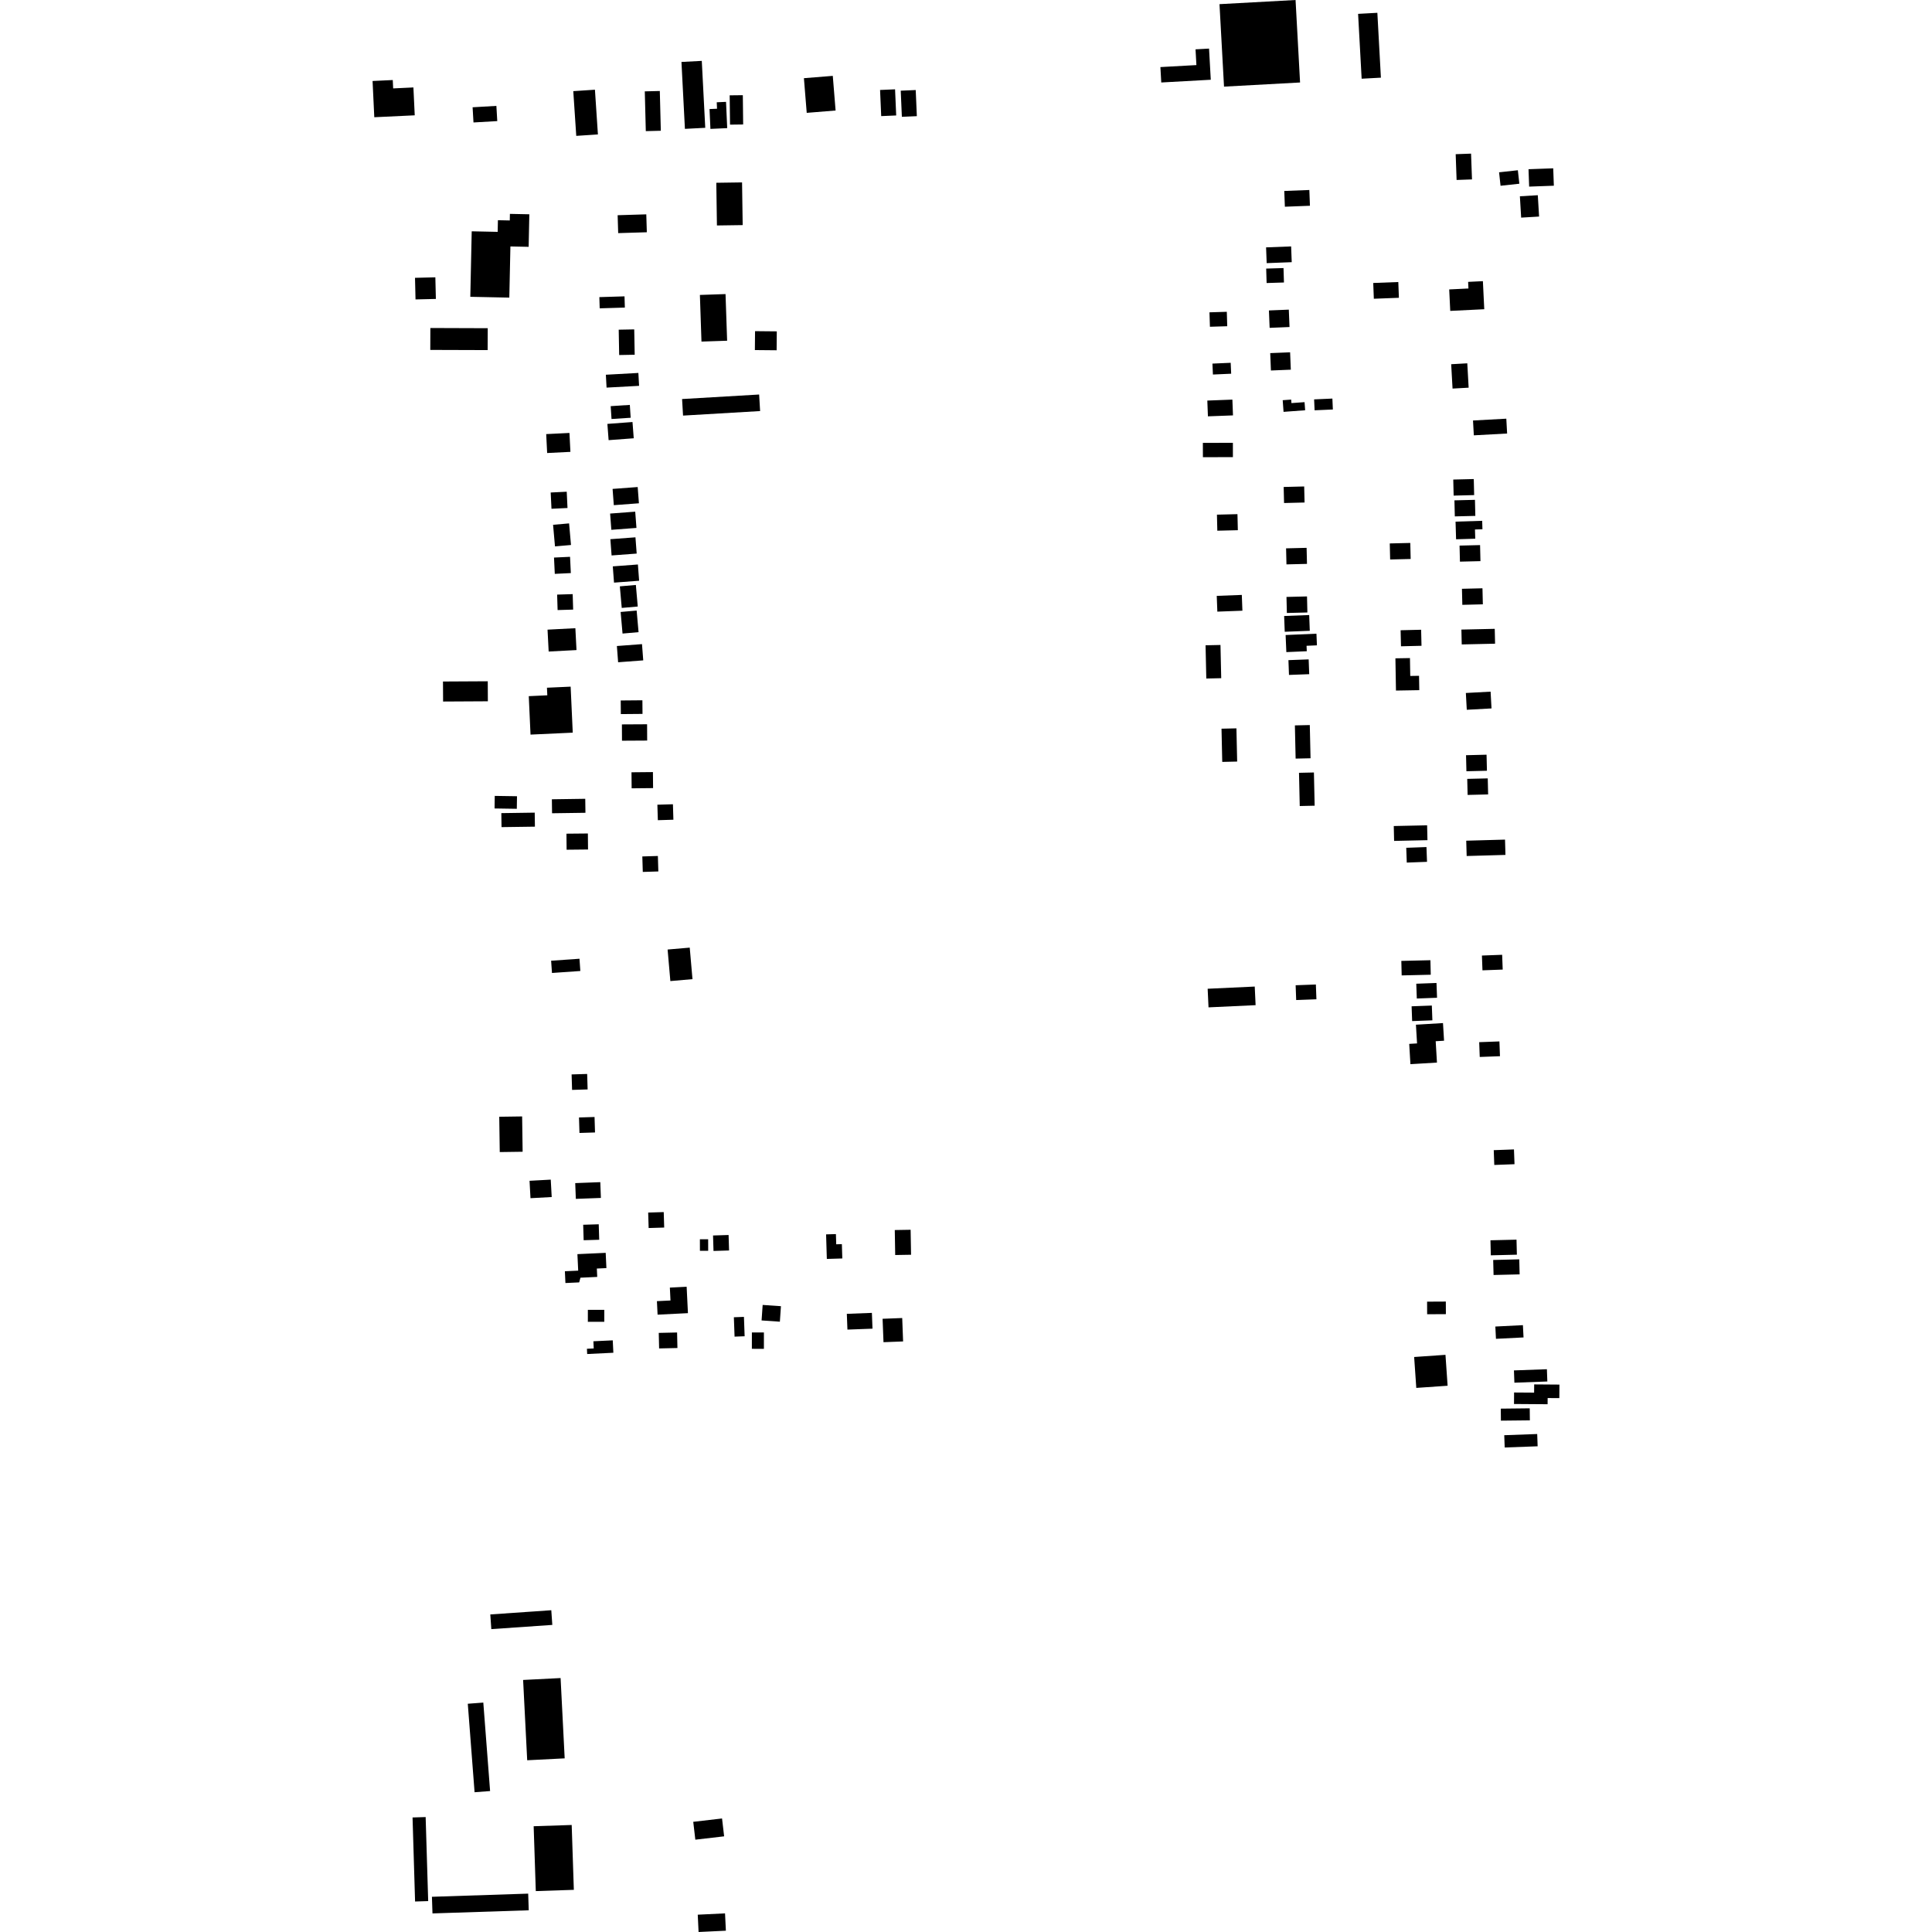 <?xml version="1.0" encoding="utf-8" standalone="no"?>
<!DOCTYPE svg PUBLIC "-//W3C//DTD SVG 1.1//EN"
  "http://www.w3.org/Graphics/SVG/1.1/DTD/svg11.dtd">
<!-- Created with matplotlib (https://matplotlib.org/) -->
<svg height="288pt" version="1.1" viewBox="0 0 288 288" width="288pt" xmlns="http://www.w3.org/2000/svg" xmlns:xlink="http://www.w3.org/1999/xlink">
 <defs>
  <style type="text/css">
*{stroke-linecap:butt;stroke-linejoin:round;}
  </style>
 </defs>
 <g id="figure_1">
  <g id="patch_1">
   <path d="M 0 288 
L 288 288 
L 288 0 
L 0 0 
z
" style="fill:none;opacity:0;"/>
  </g>
  <g id="axes_1">
   <g id="PatchCollection_1">
    <path clip-path="url(#pb04d950ea6)" d="M 231.537 25.091 
L 231.629 27.684 
L 227.947 27.817 
L 227.854 25.224 
L 231.537 25.091 
"/>
    <path clip-path="url(#pb04d950ea6)" d="M 229.237 29.1 
L 229.429 32.281 
L 226.757 32.441 
L 226.566 29.26 
L 229.237 29.1 
"/>
    <path clip-path="url(#pb04d950ea6)" d="M 226.264 25.378 
L 226.486 27.387 
L 223.685 27.692 
L 223.464 25.685 
L 226.264 25.378 
"/>
    <path clip-path="url(#pb04d950ea6)" d="M 219.288 22.901 
L 219.428 26.745 
L 217.133 26.826 
L 216.996 22.985 
L 219.288 22.901 
"/>
    <path clip-path="url(#pb04d950ea6)" d="M 221.052 41.912 
L 221.257 46.096 
L 216.186 46.344 
L 216.03 43.144 
L 218.899 43.004 
L 218.851 42.02 
L 221.052 41.912 
"/>
    <path clip-path="url(#pb04d950ea6)" d="M 216.529 57.924 
L 218.929 57.79 
L 218.726 54.158 
L 216.326 54.293 
L 216.529 57.924 
"/>
    <path clip-path="url(#pb04d950ea6)" d="M 219.579 62.683 
L 219.701 64.894 
L 224.664 64.623 
L 224.543 62.412 
L 219.579 62.683 
"/>
    <path clip-path="url(#pb04d950ea6)" d="M 222.869 95.954 
L 222.819 93.74 
L 217.848 93.85 
L 217.898 96.064 
L 222.869 95.954 
"/>
    <path clip-path="url(#pb04d950ea6)" d="M 216.635 71.487 
L 216.692 73.879 
L 219.75 73.803 
L 219.693 71.411 
L 216.635 71.487 
"/>
    <path clip-path="url(#pb04d950ea6)" d="M 216.81 74.586 
L 216.867 76.978 
L 219.926 76.903 
L 219.869 74.511 
L 216.81 74.586 
"/>
    <path clip-path="url(#pb04d950ea6)" d="M 207.17 81.01 
L 207.227 83.402 
L 210.286 83.326 
L 210.229 80.935 
L 207.17 81.01 
"/>
    <path clip-path="url(#pb04d950ea6)" d="M 217.93 87.77 
L 217.987 90.162 
L 221.046 90.086 
L 220.989 87.695 
L 217.93 87.77 
"/>
    <path clip-path="url(#pb04d950ea6)" d="M 217.574 81.331 
L 217.631 83.723 
L 220.689 83.648 
L 220.632 81.256 
L 217.574 81.331 
"/>
    <path clip-path="url(#pb04d950ea6)" d="M 216.977 77.759 
L 217.057 80.39 
L 219.914 80.303 
L 219.872 78.929 
L 220.985 78.895 
L 220.947 77.638 
L 216.977 77.759 
"/>
    <path clip-path="url(#pb04d950ea6)" d="M 218.54 112.578 
L 218.597 114.97 
L 221.656 114.894 
L 221.599 112.502 
L 218.54 112.578 
"/>
    <path clip-path="url(#pb04d950ea6)" d="M 218.718 116.107 
L 218.775 118.499 
L 221.833 118.424 
L 221.776 116.032 
L 218.718 116.107 
"/>
    <path clip-path="url(#pb04d950ea6)" d="M 208.786 93.95 
L 208.843 96.342 
L 211.902 96.267 
L 211.845 93.875 
L 208.786 93.95 
"/>
    <path clip-path="url(#pb04d950ea6)" d="M 224.351 125.159 
L 224.416 127.44 
L 218.634 127.604 
L 218.569 125.321 
L 224.351 125.159 
"/>
    <path clip-path="url(#pb04d950ea6)" d="M 218.513 103.302 
L 218.65 105.806 
L 222.338 105.603 
L 222.201 103.102 
L 218.513 103.302 
"/>
    <path clip-path="url(#pb04d950ea6)" d="M 224.236 213.945 
L 224.303 215.775 
L 229.213 215.596 
L 229.148 213.766 
L 224.236 213.945 
"/>
    <path clip-path="url(#pb04d950ea6)" d="M 225.681 204.285 
L 225.748 206.115 
L 230.659 205.936 
L 230.592 204.107 
L 225.681 204.285 
"/>
    <path clip-path="url(#pb04d950ea6)" d="M 222.909 197.745 
L 223.001 199.576 
L 227.111 199.369 
L 227.017 197.538 
L 222.909 197.745 
"/>
    <path clip-path="url(#pb04d950ea6)" d="M 225.702 207.577 
L 225.691 209.292 
L 230.698 209.327 
L 230.704 208.405 
L 232.446 208.416 
L 232.462 206.399 
L 228.697 206.371 
L 228.687 207.597 
L 225.702 207.577 
"/>
    <path clip-path="url(#pb04d950ea6)" d="M 223.72 209.984 
L 223.738 211.774 
L 228.054 211.728 
L 228.035 209.937 
L 223.72 209.984 
"/>
    <path clip-path="url(#pb04d950ea6)" d="M 215.474 201.962 
L 215.793 206.57 
L 211.124 206.893 
L 210.805 202.286 
L 215.474 201.962 
"/>
    <path clip-path="url(#pb04d950ea6)" d="M 215.526 194.022 
L 215.536 195.897 
L 212.742 195.912 
L 212.734 194.036 
L 215.526 194.022 
"/>
    <path clip-path="url(#pb04d950ea6)" d="M 226.064 184.794 
L 226.119 187.033 
L 222.234 187.128 
L 222.179 184.888 
L 226.064 184.794 
"/>
    <path clip-path="url(#pb04d950ea6)" d="M 226.474 187.728 
L 226.529 189.968 
L 222.644 190.062 
L 222.587 187.823 
L 226.474 187.728 
"/>
    <path clip-path="url(#pb04d950ea6)" d="M 225.684 171.342 
L 225.767 173.545 
L 222.75 173.658 
L 222.67 171.454 
L 225.684 171.342 
"/>
    <path clip-path="url(#pb04d950ea6)" d="M 223.516 155.243 
L 223.599 157.447 
L 220.582 157.559 
L 220.501 155.355 
L 223.516 155.243 
"/>
    <path clip-path="url(#pb04d950ea6)" d="M 214.136 146.53 
L 214.218 148.734 
L 211.202 148.846 
L 211.121 146.642 
L 214.136 146.53 
"/>
    <path clip-path="url(#pb04d950ea6)" d="M 213.441 149.896 
L 213.523 152.1 
L 210.507 152.212 
L 210.426 150.008 
L 213.441 149.896 
"/>
    <path clip-path="url(#pb04d950ea6)" d="M 196.154 146.758 
L 196.237 148.962 
L 193.22 149.074 
L 193.139 146.87 
L 196.154 146.758 
"/>
    <path clip-path="url(#pb04d950ea6)" d="M 223.923 142.329 
L 224.006 144.533 
L 220.989 144.645 
L 220.908 142.441 
L 223.923 142.329 
"/>
    <path clip-path="url(#pb04d950ea6)" d="M 213.23 143.137 
L 213.28 145.301 
L 208.946 145.403 
L 208.894 143.24 
L 213.23 143.137 
"/>
    <path clip-path="url(#pb04d950ea6)" d="M 215.104 152.508 
L 215.263 155.137 
L 214.016 155.213 
L 214.205 158.397 
L 210.25 158.634 
L 210.07 155.611 
L 211.238 155.54 
L 211.07 152.751 
L 215.104 152.508 
"/>
    <path clip-path="url(#pb04d950ea6)" d="M 187.041 147.065 
L 187.171 149.838 
L 180.153 150.165 
L 180.023 147.392 
L 187.041 147.065 
"/>
    <path clip-path="url(#pb04d950ea6)" d="M 212.64 126.268 
L 212.723 128.471 
L 209.706 128.584 
L 209.626 126.38 
L 212.64 126.268 
"/>
    <path clip-path="url(#pb04d950ea6)" d="M 195.08 98.294 
L 195.163 100.498 
L 192.146 100.61 
L 192.065 98.406 
L 195.08 98.294 
"/>
    <path clip-path="url(#pb04d950ea6)" d="M 212.788 125.242 
L 212.738 123.028 
L 207.767 123.135 
L 207.817 125.352 
L 212.788 125.242 
"/>
    <path clip-path="url(#pb04d950ea6)" d="M 195.864 115.152 
L 193.64 115.202 
L 193.75 120.153 
L 195.973 120.103 
L 195.864 115.152 
"/>
    <path clip-path="url(#pb04d950ea6)" d="M 195.249 108.083 
L 193.027 108.133 
L 193.137 113.084 
L 195.361 113.034 
L 195.249 108.083 
"/>
    <path clip-path="url(#pb04d950ea6)" d="M 184.312 108.574 
L 182.089 108.624 
L 182.198 113.575 
L 184.422 113.525 
L 184.312 108.574 
"/>
    <path clip-path="url(#pb04d950ea6)" d="M 181.935 96.145 
L 179.711 96.192 
L 179.821 101.146 
L 182.045 101.096 
L 181.935 96.145 
"/>
    <path clip-path="url(#pb04d950ea6)" d="M 191.774 88.984 
L 191.831 91.376 
L 194.89 91.301 
L 194.833 88.909 
L 191.774 88.984 
"/>
    <path clip-path="url(#pb04d950ea6)" d="M 191.714 81.741 
L 191.771 84.132 
L 194.83 84.057 
L 194.773 81.665 
L 191.714 81.741 
"/>
    <path clip-path="url(#pb04d950ea6)" d="M 191.355 72.592 
L 191.412 74.984 
L 194.47 74.909 
L 194.413 72.517 
L 191.355 72.592 
"/>
    <path clip-path="url(#pb04d950ea6)" d="M 181.408 76.719 
L 181.464 79.111 
L 184.523 79.036 
L 184.466 76.644 
L 181.408 76.719 
"/>
    <path clip-path="url(#pb04d950ea6)" d="M 181.378 88.826 
L 181.468 91.176 
L 185.204 91.036 
L 185.115 88.683 
L 181.378 88.826 
"/>
    <path clip-path="url(#pb04d950ea6)" d="M 191.425 91.824 
L 191.514 94.177 
L 195.248 94.034 
L 195.159 91.684 
L 191.425 91.824 
"/>
    <path clip-path="url(#pb04d950ea6)" d="M 191.644 94.662 
L 191.753 97.207 
L 194.801 97.077 
L 194.765 96.267 
L 196.313 96.2 
L 196.24 94.464 
L 191.644 94.662 
"/>
    <path clip-path="url(#pb04d950ea6)" d="M 208.012 98.135 
L 208.095 102.94 
L 211.57 102.881 
L 211.534 100.741 
L 210.225 100.763 
L 210.18 98.098 
L 208.012 98.135 
"/>
    <path clip-path="url(#pb04d950ea6)" d="M 179.973 59.712 
L 180.063 62.062 
L 183.799 61.922 
L 183.71 59.569 
L 179.973 59.712 
"/>
    <path clip-path="url(#pb04d950ea6)" d="M 179.309 66.021 
L 179.315 68.154 
L 183.787 68.143 
L 183.784 66.007 
L 179.309 66.021 
"/>
    <path clip-path="url(#pb04d950ea6)" d="M 191.21 59.657 
L 191.337 61.394 
L 194.556 61.156 
L 194.467 59.947 
L 192.513 60.088 
L 192.472 59.566 
L 191.21 59.657 
"/>
    <path clip-path="url(#pb04d950ea6)" d="M 195.893 59.535 
L 195.965 61.163 
L 198.688 61.042 
L 198.616 59.414 
L 195.893 59.535 
"/>
    <path clip-path="url(#pb04d950ea6)" d="M 189.35 52.638 
L 189.455 55.23 
L 192.42 55.108 
L 192.314 52.518 
L 189.35 52.638 
"/>
    <path clip-path="url(#pb04d950ea6)" d="M 180.736 54.202 
L 180.808 55.83 
L 183.529 55.709 
L 183.457 54.081 
L 180.736 54.202 
"/>
    <path clip-path="url(#pb04d950ea6)" d="M 189.156 46.279 
L 189.262 48.872 
L 192.227 48.749 
L 192.121 46.157 
L 189.156 46.279 
"/>
    <path clip-path="url(#pb04d950ea6)" d="M 180.294 46.558 
L 180.362 48.709 
L 182.943 48.631 
L 182.878 46.479 
L 180.294 46.558 
"/>
    <path clip-path="url(#pb04d950ea6)" d="M 188.747 40.038 
L 188.813 42.19 
L 191.397 42.111 
L 191.331 39.96 
L 188.747 40.038 
"/>
    <path clip-path="url(#pb04d950ea6)" d="M 188.732 36.875 
L 188.822 39.225 
L 192.556 39.083 
L 192.467 36.733 
L 188.732 36.875 
"/>
    <path clip-path="url(#pb04d950ea6)" d="M 204.706 42.184 
L 204.796 44.534 
L 208.532 44.391 
L 208.443 42.041 
L 204.706 42.184 
"/>
    <path clip-path="url(#pb04d950ea6)" d="M 191.445 28.465 
L 191.534 30.815 
L 195.271 30.672 
L 195.181 28.322 
L 191.445 28.465 
"/>
    <path clip-path="url(#pb04d950ea6)" d="M 193.127 0 
L 193.799 12.296 
L 182.463 12.913 
L 181.788 0.62 
L 193.127 0 
"/>
    <path clip-path="url(#pb04d950ea6)" d="M 180.23 7.243 
L 180.489 11.887 
L 173.108 12.296 
L 172.979 10 
L 178.346 9.702 
L 178.216 7.354 
L 180.23 7.243 
"/>
    <path clip-path="url(#pb04d950ea6)" d="M 202.449 2.066 
L 202.978 11.733 
L 205.849 11.578 
L 205.32 1.909 
L 202.449 2.066 
"/>
    <path clip-path="url(#pb04d950ea6)" d="M 126.235 195.852 
L 126.325 198.202 
L 130.061 198.062 
L 129.972 195.709 
L 126.235 195.852 
"/>
    <path clip-path="url(#pb04d950ea6)" d="M 133.446 187.083 
L 135.81 187.043 
L 135.745 183.32 
L 133.383 183.36 
L 133.446 187.083 
"/>
    <path clip-path="url(#pb04d950ea6)" d="M 134.491 196.476 
L 134.624 199.966 
L 131.702 200.078 
L 131.566 196.589 
L 134.491 196.476 
"/>
    <path clip-path="url(#pb04d950ea6)" d="M 123.144 184.007 
L 123.255 187.667 
L 125.562 187.597 
L 125.497 185.46 
L 124.655 185.486 
L 124.609 183.963 
L 123.144 184.007 
"/>
    <path clip-path="url(#pb04d950ea6)" d="M 113.874 198.627 
L 113.874 201.068 
L 112.08 201.066 
L 112.083 198.626 
L 113.874 198.627 
"/>
    <path clip-path="url(#pb04d950ea6)" d="M 116.414 194.711 
L 116.254 197.022 
L 113.528 196.835 
L 113.689 194.524 
L 116.414 194.711 
"/>
    <path clip-path="url(#pb04d950ea6)" d="M 109.396 196.361 
L 109.501 199.249 
L 111.002 199.194 
L 110.898 196.306 
L 109.396 196.361 
"/>
    <path clip-path="url(#pb04d950ea6)" d="M 108.61 184.1 
L 108.68 186.407 
L 106.362 186.477 
L 106.292 184.171 
L 108.61 184.1 
"/>
    <path clip-path="url(#pb04d950ea6)" d="M 105.563 184.731 
L 105.568 186.455 
L 104.337 186.457 
L 104.332 184.733 
L 105.563 184.731 
"/>
    <path clip-path="url(#pb04d950ea6)" d="M 100.932 198.631 
L 100.984 200.947 
L 98.253 201.009 
L 98.2 198.693 
L 100.932 198.631 
"/>
    <path clip-path="url(#pb04d950ea6)" d="M 99.949 193.862 
L 99.855 191.939 
L 102.356 191.814 
L 102.55 195.749 
L 98.025 195.974 
L 97.926 193.961 
L 99.949 193.862 
"/>
    <path clip-path="url(#pb04d950ea6)" d="M 82.18 240.033 
L 82.332 242.223 
L 73.24 242.85 
L 73.088 240.663 
L 82.18 240.033 
"/>
    <path clip-path="url(#pb04d950ea6)" d="M 83.567 250.145 
L 84.176 262.115 
L 78.589 262.399 
L 77.98 250.428 
L 83.567 250.145 
"/>
    <path clip-path="url(#pb04d950ea6)" d="M 72.046 253.801 
L 73.058 266.988 
L 70.745 267.166 
L 69.733 253.976 
L 72.046 253.801 
"/>
    <path clip-path="url(#pb04d950ea6)" d="M 79.552 272.234 
L 79.87 281.901 
L 85.542 281.714 
L 85.221 272.047 
L 79.552 272.234 
"/>
    <path clip-path="url(#pb04d950ea6)" d="M 78.736 282.281 
L 78.818 284.763 
L 64.469 285.23 
L 64.387 282.751 
L 78.736 282.281 
"/>
    <path clip-path="url(#pb04d950ea6)" d="M 63.45 270.867 
L 61.498 270.926 
L 61.875 283.454 
L 63.83 283.394 
L 63.45 270.867 
"/>
    <path clip-path="url(#pb04d950ea6)" d="M 103.341 271.576 
L 103.652 274.238 
L 107.945 273.739 
L 107.634 271.077 
L 103.341 271.576 
"/>
    <path clip-path="url(#pb04d950ea6)" d="M 104.012 285.42 
L 104.136 288 
L 108.205 287.806 
L 108.08 285.223 
L 104.012 285.42 
"/>
    <path clip-path="url(#pb04d950ea6)" d="M 98.941 180.683 
L 99.011 182.99 
L 96.693 183.06 
L 96.623 180.754 
L 98.941 180.683 
"/>
    <path clip-path="url(#pb04d950ea6)" d="M 90.079 197.041 
L 87.63 197.042 
L 87.632 195.254 
L 90.081 195.256 
L 90.079 197.041 
"/>
    <path clip-path="url(#pb04d950ea6)" d="M 85.748 176.364 
L 85.838 178.714 
L 89.574 178.574 
L 89.485 176.221 
L 85.748 176.364 
"/>
    <path clip-path="url(#pb04d950ea6)" d="M 89.253 182.502 
L 89.323 184.809 
L 87.005 184.879 
L 86.935 182.572 
L 89.253 182.502 
"/>
    <path clip-path="url(#pb04d950ea6)" d="M 91.342 199.803 
L 91.432 201.652 
L 87.529 201.841 
L 87.492 201.058 
L 88.507 201.01 
L 88.456 199.94 
L 91.342 199.803 
"/>
    <path clip-path="url(#pb04d950ea6)" d="M 90.29 186.758 
L 90.396 189.034 
L 88.97 189.101 
L 89.028 190.348 
L 86.524 190.465 
L 86.338 191.164 
L 84.287 191.259 
L 84.207 189.503 
L 86.19 189.413 
L 86.074 186.953 
L 90.29 186.758 
"/>
    <path clip-path="url(#pb04d950ea6)" d="M 82.1 175.846 
L 82.242 178.44 
L 79.08 178.612 
L 78.938 176.018 
L 82.1 175.846 
"/>
    <path clip-path="url(#pb04d950ea6)" d="M 77.834 166.424 
L 77.908 171.689 
L 74.498 171.737 
L 74.422 166.472 
L 77.834 166.424 
"/>
    <path clip-path="url(#pb04d950ea6)" d="M 87.527 160.093 
L 87.597 162.4 
L 85.279 162.47 
L 85.209 160.163 
L 87.527 160.093 
"/>
    <path clip-path="url(#pb04d950ea6)" d="M 88.628 166.509 
L 88.698 168.815 
L 86.38 168.886 
L 86.31 166.579 
L 88.628 166.509 
"/>
    <path clip-path="url(#pb04d950ea6)" d="M 102.818 141.261 
L 103.227 145.959 
L 99.929 146.247 
L 99.519 141.545 
L 102.818 141.261 
"/>
    <path clip-path="url(#pb04d950ea6)" d="M 86.382 142.918 
L 86.51 144.744 
L 82.283 145.039 
L 82.155 143.214 
L 86.382 142.918 
"/>
    <path clip-path="url(#pb04d950ea6)" d="M 98.068 127.599 
L 98.138 129.906 
L 95.82 129.976 
L 95.75 127.669 
L 98.068 127.599 
"/>
    <path clip-path="url(#pb04d950ea6)" d="M 100.312 119.888 
L 100.382 122.194 
L 98.064 122.265 
L 97.994 119.958 
L 100.312 119.888 
"/>
    <path clip-path="url(#pb04d950ea6)" d="M 85.369 88.565 
L 85.439 90.872 
L 83.121 90.942 
L 83.051 88.636 
L 85.369 88.565 
"/>
    <path clip-path="url(#pb04d950ea6)" d="M 95.702 96.018 
L 95.886 98.441 
L 92.142 98.721 
L 91.958 96.301 
L 95.702 96.018 
"/>
    <path clip-path="url(#pb04d950ea6)" d="M 96.46 107.966 
L 96.473 110.394 
L 92.719 110.415 
L 92.706 107.986 
L 96.46 107.966 
"/>
    <path clip-path="url(#pb04d950ea6)" d="M 97.331 115.094 
L 97.354 117.481 
L 94.159 117.514 
L 94.136 115.124 
L 97.331 115.094 
"/>
    <path clip-path="url(#pb04d950ea6)" d="M 87.634 124.246 
L 87.656 126.633 
L 84.463 126.666 
L 84.44 124.276 
L 87.634 124.246 
"/>
    <path clip-path="url(#pb04d950ea6)" d="M 87.242 119.076 
L 87.271 121.161 
L 82.294 121.231 
L 82.267 119.148 
L 87.242 119.076 
"/>
    <path clip-path="url(#pb04d950ea6)" d="M 79.71 121.139 
L 79.739 123.228 
L 74.762 123.297 
L 74.733 121.211 
L 79.71 121.139 
"/>
    <path clip-path="url(#pb04d950ea6)" d="M 85.065 102.357 
L 85.379 109.215 
L 79.085 109.506 
L 78.823 103.776 
L 81.587 103.648 
L 81.534 102.517 
L 85.065 102.357 
"/>
    <path clip-path="url(#pb04d950ea6)" d="M 72.709 101.556 
L 72.725 104.54 
L 66.051 104.576 
L 66.035 101.592 
L 72.709 101.556 
"/>
    <path clip-path="url(#pb04d950ea6)" d="M 77.069 118.694 
L 77.04 120.568 
L 73.723 120.516 
L 73.752 118.643 
L 77.069 118.694 
"/>
    <path clip-path="url(#pb04d950ea6)" d="M 85.769 93.645 
L 85.938 96.905 
L 81.789 97.122 
L 81.62 93.862 
L 85.769 93.645 
"/>
    <path clip-path="url(#pb04d950ea6)" d="M 95.189 94.234 
L 92.801 94.444 
L 92.516 91.225 
L 94.904 91.015 
L 95.189 94.234 
"/>
    <path clip-path="url(#pb04d950ea6)" d="M 95.069 90.413 
L 92.683 90.623 
L 92.398 87.407 
L 94.786 87.197 
L 95.069 90.413 
"/>
    <path clip-path="url(#pb04d950ea6)" d="M 95.762 104.391 
L 95.778 106.421 
L 92.547 106.449 
L 92.53 104.419 
L 95.762 104.391 
"/>
    <path clip-path="url(#pb04d950ea6)" d="M 95.091 84.147 
L 95.273 86.57 
L 91.531 86.851 
L 91.347 84.428 
L 95.091 84.147 
"/>
    <path clip-path="url(#pb04d950ea6)" d="M 94.726 80.097 
L 94.91 82.52 
L 91.169 82.8 
L 90.985 80.377 
L 94.726 80.097 
"/>
    <path clip-path="url(#pb04d950ea6)" d="M 94.691 76.273 
L 94.875 78.696 
L 91.132 78.98 
L 90.948 76.557 
L 94.691 76.273 
"/>
    <path clip-path="url(#pb04d950ea6)" d="M 95.059 72.601 
L 95.243 75.024 
L 91.499 75.305 
L 91.317 72.882 
L 95.059 72.601 
"/>
    <path clip-path="url(#pb04d950ea6)" d="M 85.117 81.24 
L 82.731 81.45 
L 82.446 78.231 
L 84.832 78.021 
L 85.117 81.24 
"/>
    <path clip-path="url(#pb04d950ea6)" d="M 84.597 75.728 
L 82.209 75.842 
L 82.09 73.416 
L 84.481 73.3 
L 84.597 75.728 
"/>
    <path clip-path="url(#pb04d950ea6)" d="M 85.093 85.428 
L 82.702 85.545 
L 82.585 83.116 
L 84.976 83.003 
L 85.093 85.428 
"/>
    <path clip-path="url(#pb04d950ea6)" d="M 85.03 67.358 
L 81.563 67.53 
L 81.421 64.711 
L 84.888 64.538 
L 85.03 67.358 
"/>
    <path clip-path="url(#pb04d950ea6)" d="M 94.285 62.91 
L 94.47 65.333 
L 90.726 65.613 
L 90.542 63.19 
L 94.285 62.91 
"/>
    <path clip-path="url(#pb04d950ea6)" d="M 93.887 60.358 
L 94.013 62.274 
L 91.159 62.46 
L 91.033 60.545 
L 93.887 60.358 
"/>
    <path clip-path="url(#pb04d950ea6)" d="M 95.161 55.594 
L 95.267 57.516 
L 90.42 57.78 
L 90.315 55.861 
L 95.161 55.594 
"/>
    <path clip-path="url(#pb04d950ea6)" d="M 94.613 52.88 
L 92.299 52.924 
L 92.23 49.146 
L 94.544 49.102 
L 94.613 52.88 
"/>
    <path clip-path="url(#pb04d950ea6)" d="M 101.676 59.484 
L 101.821 61.952 
L 113.308 61.276 
L 113.163 58.81 
L 101.676 59.484 
"/>
    <path clip-path="url(#pb04d950ea6)" d="M 108.154 43.837 
L 108.392 50.791 
L 104.568 50.919 
L 104.332 43.967 
L 108.154 43.837 
"/>
    <path clip-path="url(#pb04d950ea6)" d="M 112.553 49.365 
L 112.528 52.184 
L 115.77 52.214 
L 115.795 49.396 
L 112.553 49.365 
"/>
    <path clip-path="url(#pb04d950ea6)" d="M 89.345 44.291 
L 89.395 45.963 
L 93.146 45.849 
L 93.095 44.177 
L 89.345 44.291 
"/>
    <path clip-path="url(#pb04d950ea6)" d="M 92.071 32.082 
L 92.152 34.751 
L 96.422 34.621 
L 96.341 31.952 
L 92.071 32.082 
"/>
    <path clip-path="url(#pb04d950ea6)" d="M 72.706 48.925 
L 72.694 52.188 
L 64.141 52.161 
L 64.153 48.895 
L 72.706 48.925 
"/>
    <path clip-path="url(#pb04d950ea6)" d="M 61.864 41.415 
L 61.941 44.634 
L 64.975 44.562 
L 64.897 41.34 
L 61.864 41.415 
"/>
    <path clip-path="url(#pb04d950ea6)" d="M 70.318 34.48 
L 70.108 44.243 
L 75.922 44.365 
L 76.086 36.737 
L 78.805 36.795 
L 78.906 31.943 
L 76.011 31.882 
L 75.991 32.863 
L 74.223 32.826 
L 74.188 34.562 
L 70.318 34.48 
"/>
    <path clip-path="url(#pb04d950ea6)" d="M 61.626 13.035 
L 61.824 17.19 
L 55.795 17.475 
L 55.538 12.072 
L 58.549 11.931 
L 58.608 13.179 
L 61.626 13.035 
"/>
    <path clip-path="url(#pb04d950ea6)" d="M 70.45 15.991 
L 70.582 18.255 
L 74.127 18.051 
L 73.995 15.784 
L 70.45 15.991 
"/>
    <path clip-path="url(#pb04d950ea6)" d="M 85.458 13.587 
L 85.902 20.254 
L 89.13 20.039 
L 88.686 13.372 
L 85.458 13.587 
"/>
    <path clip-path="url(#pb04d950ea6)" d="M 96.118 13.62 
L 96.269 19.547 
L 98.508 19.491 
L 98.357 13.564 
L 96.118 13.62 
"/>
    <path clip-path="url(#pb04d950ea6)" d="M 101.583 9.235 
L 102.1 19.209 
L 105.131 19.053 
L 104.614 9.075 
L 101.583 9.235 
"/>
    <path clip-path="url(#pb04d950ea6)" d="M 105.769 16.256 
L 105.902 19.214 
L 108.404 19.1 
L 108.228 15.184 
L 106.843 15.246 
L 106.886 16.208 
L 105.769 16.256 
"/>
    <path clip-path="url(#pb04d950ea6)" d="M 108.772 14.21 
L 108.824 18.581 
L 110.781 18.556 
L 110.732 14.189 
L 108.772 14.21 
"/>
    <path clip-path="url(#pb04d950ea6)" d="M 106.778 27.246 
L 106.872 33.61 
L 110.711 33.555 
L 110.617 27.191 
L 106.778 27.246 
"/>
    <path clip-path="url(#pb04d950ea6)" d="M 119.838 11.656 
L 120.257 16.823 
L 124.561 16.473 
L 124.142 11.309 
L 119.838 11.656 
"/>
    <path clip-path="url(#pb04d950ea6)" d="M 131.19 13.412 
L 131.36 17.308 
L 133.594 17.211 
L 133.426 13.315 
L 131.19 13.412 
"/>
    <path clip-path="url(#pb04d950ea6)" d="M 134.27 13.518 
L 134.44 17.413 
L 136.673 17.316 
L 136.505 13.421 
L 134.27 13.518 
"/>
   </g>
  </g>
 </g>
 <defs>
  <clipPath id="pb04d950ea6">
   <rect height="288" width="176.924" x="55.538" y="0"/>
  </clipPath>
 </defs>
</svg>
